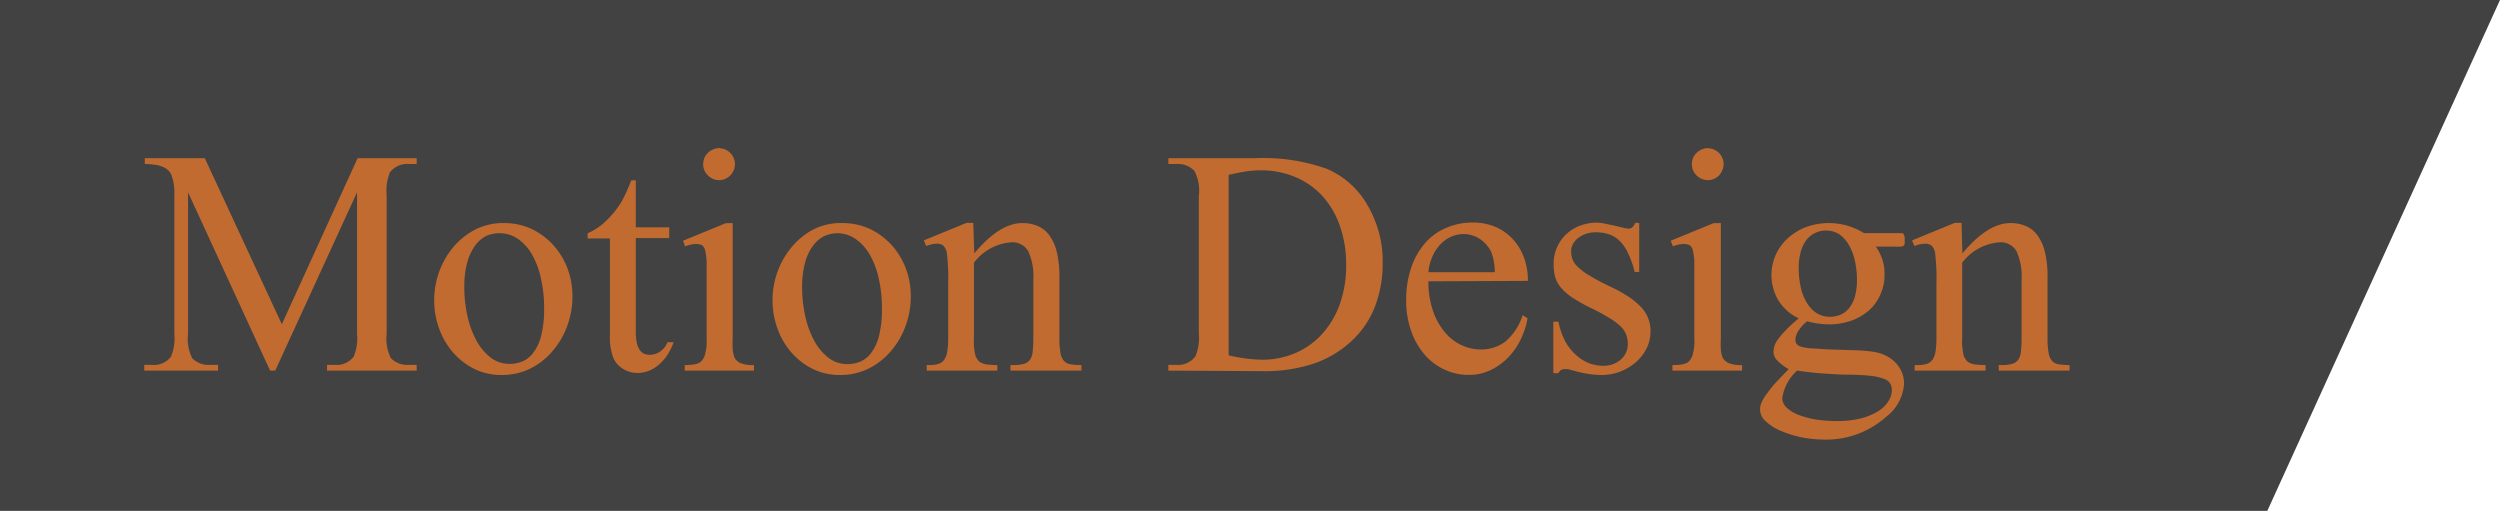 <svg xmlns="http://www.w3.org/2000/svg" viewBox="0 0 234 47.82"><defs><style>.cls-1{fill:#424242;}.cls-2{fill:#c16b30;}</style></defs><title>titre_Md_1</title><g id="Calque_2" data-name="Calque 2"><g id="Calque_10" data-name="Calque 10"><g id="titre_MdV"><polygon class="cls-1" points="0 47.82 212.22 47.82 234 0 0 0 0 47.82"/><path class="cls-2" d="M25.28,34.69,17.6,18V31.25a4,4,0,0,0,.4,2.29,2.16,2.16,0,0,0,1.71.61h.7v.54H13.5v-.54h.7A2,2,0,0,0,16,33.39a4.47,4.47,0,0,0,.32-2.14v-13a4.74,4.74,0,0,0-.29-1.9,1.38,1.38,0,0,0-.28-.4,1.44,1.44,0,0,0-.48-.32,2.68,2.68,0,0,0-.72-.2,6.11,6.11,0,0,0-1-.08v-.54h5.62l7.21,15.54,7.09-15.54H39v.54h-.68a2.08,2.08,0,0,0-1.81.76,4.5,4.5,0,0,0-.32,2.14v13a4,4,0,0,0,.41,2.29,2.18,2.18,0,0,0,1.72.61H39v.54H30.61v-.54h.7a2,2,0,0,0,1.79-.76,4.47,4.47,0,0,0,.32-2.14V18L25.76,34.69Z"/><path class="cls-2" d="M47.17,20.88a6.08,6.08,0,0,1,2.61.56,6.63,6.63,0,0,1,2,1.49,6.9,6.9,0,0,1,1.33,2.18,7.25,7.25,0,0,1,.47,2.63,7.85,7.85,0,0,1-.49,2.77,7.45,7.45,0,0,1-1.37,2.35,6.56,6.56,0,0,1-2.09,1.64,6,6,0,0,1-2.67.6,5.65,5.65,0,0,1-2.58-.58,6.37,6.37,0,0,1-2-1.56,7,7,0,0,1-1.29-2.24,7.69,7.69,0,0,1-.45-2.6,7.89,7.89,0,0,1,.46-2.67,7.71,7.71,0,0,1,1.33-2.32,6.69,6.69,0,0,1,2.05-1.64A5.7,5.7,0,0,1,47.17,20.88Zm-.45.95a3,3,0,0,0-1.24.27,2.88,2.88,0,0,0-1,.88,4.68,4.68,0,0,0-.74,1.57,8.33,8.33,0,0,0-.28,2.34,12.13,12.13,0,0,0,.3,2.72,8.58,8.58,0,0,0,.85,2.29,5,5,0,0,0,1.33,1.58,2.87,2.87,0,0,0,1.75.58,3.12,3.12,0,0,0,1.3-.27,2.53,2.53,0,0,0,1-.88,4.39,4.39,0,0,0,.69-1.6,10,10,0,0,0,.25-2.45,12.47,12.47,0,0,0-.28-2.72,7.89,7.89,0,0,0-.81-2.24,4.55,4.55,0,0,0-1.32-1.51A3,3,0,0,0,46.72,21.83Z"/><path class="cls-2" d="M59.51,16.87v4.41h3.13v1H59.51V31a4.7,4.7,0,0,0,.1,1.09,1.88,1.88,0,0,0,.28.68.92.92,0,0,0,.42.35,1.51,1.51,0,0,0,.53.09,1.69,1.69,0,0,0,.94-.3,1.89,1.89,0,0,0,.7-.88h.57a5.3,5.3,0,0,1-.63,1.26,4.21,4.21,0,0,1-.82.9,3.13,3.13,0,0,1-.93.54,3,3,0,0,1-1,.18,2.71,2.71,0,0,1-.68-.09,2.9,2.9,0,0,1-.65-.28,2.58,2.58,0,0,1-.55-.45,2.12,2.12,0,0,1-.39-.61,5.6,5.6,0,0,1-.31-2.16v-9H55v-.48a5.94,5.94,0,0,0,1.65-1.09,8.79,8.79,0,0,0,1.5-1.83c.1-.18.24-.44.4-.78s.34-.76.53-1.25Z"/><path class="cls-2" d="M68.58,20.88V31.66a10.08,10.08,0,0,0,0,1.05,3,3,0,0,0,.13.65.87.87,0,0,0,.23.37,1.78,1.78,0,0,0,.31.23,3,3,0,0,0,1.32.21v.52H64.09v-.52a5.87,5.87,0,0,0,.82-.05,1.85,1.85,0,0,0,.51-.14,1,1,0,0,0,.31-.26,3,3,0,0,0,.21-.37,4.67,4.67,0,0,0,.2-1.69V26.49c0-.85,0-1.52,0-2a5.57,5.57,0,0,0-.15-1.1.7.7,0,0,0-.33-.46,1.36,1.36,0,0,0-.53-.09,2.88,2.88,0,0,0-1,.22l-.2-.53,4-1.64Zm-1.22-7a1.48,1.48,0,0,1,1,.44,1.49,1.49,0,0,1,.31.46,1.43,1.43,0,0,1,.12.58,1.4,1.4,0,0,1-.12.58,1.72,1.72,0,0,1-.31.48,1.56,1.56,0,0,1-.47.32,1.4,1.4,0,0,1-.58.12,1.43,1.43,0,0,1-.58-.12,1.56,1.56,0,0,1-.47-.32,1.42,1.42,0,0,1-.44-1.06,1.62,1.62,0,0,1,.11-.58,1.52,1.52,0,0,1,.32-.46,1.4,1.4,0,0,1,.47-.32A1.52,1.52,0,0,1,67.36,13.86Z"/><path class="cls-2" d="M78.84,20.88a6.08,6.08,0,0,1,2.61.56,6.63,6.63,0,0,1,2,1.49,6.9,6.9,0,0,1,1.33,2.18,7.25,7.25,0,0,1,.47,2.63,7.85,7.85,0,0,1-.49,2.77,7.45,7.45,0,0,1-1.37,2.35,6.56,6.56,0,0,1-2.09,1.64,6,6,0,0,1-2.67.6,5.65,5.65,0,0,1-2.58-.58,6.37,6.37,0,0,1-2-1.56,7,7,0,0,1-1.29-2.24,7.69,7.69,0,0,1-.45-2.6,7.89,7.89,0,0,1,.46-2.67,7.71,7.71,0,0,1,1.33-2.32,6.69,6.69,0,0,1,2-1.64A5.7,5.7,0,0,1,78.84,20.88Zm-.45.95a3,3,0,0,0-1.24.27A2.88,2.88,0,0,0,76.1,23a4.68,4.68,0,0,0-.74,1.57,8.33,8.33,0,0,0-.28,2.34,12.13,12.13,0,0,0,.3,2.72,8.58,8.58,0,0,0,.85,2.29,5,5,0,0,0,1.33,1.58,2.87,2.87,0,0,0,1.75.58,3.12,3.12,0,0,0,1.3-.27,2.53,2.53,0,0,0,1-.88,4.39,4.39,0,0,0,.69-1.6,10,10,0,0,0,.25-2.45,12.47,12.47,0,0,0-.28-2.72,7.89,7.89,0,0,0-.81-2.24,4.55,4.55,0,0,0-1.32-1.51A3,3,0,0,0,78.39,21.83Z"/><path class="cls-2" d="M91.19,23.72c1.58-1.89,3.07-2.84,4.5-2.84a3.64,3.64,0,0,1,1.38.25,2.64,2.64,0,0,1,1.1.83,4.35,4.35,0,0,1,.73,1.56,9.59,9.59,0,0,1,.26,2.41v5.73a6.92,6.92,0,0,0,.1,1.36,1.45,1.45,0,0,0,.33.76,1,1,0,0,0,.63.32,6.54,6.54,0,0,0,1,.07v.52H94.58v-.52h.28a3.54,3.54,0,0,0,1-.12,1,1,0,0,0,.56-.4,1.63,1.63,0,0,0,.24-.77,10.31,10.31,0,0,0,.06-1.22V26.17a5.54,5.54,0,0,0-.48-2.66,1.7,1.7,0,0,0-1.6-.83,4.85,4.85,0,0,0-3.48,1.91v7.07a5.53,5.53,0,0,0,.16,1.69,2.73,2.73,0,0,0,.23.38.89.89,0,0,0,.34.25,1.82,1.82,0,0,0,.56.14,6.86,6.86,0,0,0,.9.05v.52H86.74v-.52H87a2.68,2.68,0,0,0,.87-.12,1.08,1.08,0,0,0,.53-.41,1.94,1.94,0,0,0,.27-.77,8,8,0,0,0,.08-1.21v-5a20.15,20.15,0,0,0-.12-2.94,1.24,1.24,0,0,0-.33-.72.89.89,0,0,0-.61-.19,2.74,2.74,0,0,0-1,.22l-.22-.53,4-1.64h.63Z"/><path class="cls-2" d="M109.36,34.69v-.54h.74a2,2,0,0,0,1.79-.8,4.52,4.52,0,0,0,.32-2.17V18.35A4,4,0,0,0,111.8,16a2.14,2.14,0,0,0-1.7-.65h-.74v-.54h8.08a17.68,17.68,0,0,1,6.77,1A8,8,0,0,1,128,19.21a10.37,10.37,0,0,1,1.42,5.45,11.24,11.24,0,0,1-.71,4,8.61,8.61,0,0,1-2.11,3.17A9.83,9.83,0,0,1,123.06,34a14.5,14.5,0,0,1-4.83.74ZM115,33.26a14.86,14.86,0,0,0,3.12.41,7.86,7.86,0,0,0,3.12-.62,7.19,7.19,0,0,0,2.5-1.78,8.21,8.21,0,0,0,1.66-2.79,10.62,10.62,0,0,0,.6-3.67,10.76,10.76,0,0,0-.6-3.7,8.07,8.07,0,0,0-1.65-2.79,7.2,7.2,0,0,0-2.54-1.76,8.24,8.24,0,0,0-3.21-.62,10.24,10.24,0,0,0-1.41.11c-.5.08-1,.18-1.59.32Z"/><path class="cls-2" d="M133.7,26.33a8.25,8.25,0,0,0,.4,2.68,6.2,6.2,0,0,0,1.07,2,4.44,4.44,0,0,0,1.56,1.26,4.18,4.18,0,0,0,1.87.44,3.77,3.77,0,0,0,2.29-.73,5.33,5.33,0,0,0,1.63-2.48l.46.29a7.36,7.36,0,0,1-.62,1.93,6.32,6.32,0,0,1-1.16,1.7,5.86,5.86,0,0,1-1.66,1.21,4.61,4.61,0,0,1-2.06.46,5.28,5.28,0,0,1-2.26-.49,5.47,5.47,0,0,1-1.86-1.39A6.77,6.77,0,0,1,132.09,31a8.45,8.45,0,0,1-.47-2.88,9.3,9.3,0,0,1,.48-3.1,6.74,6.74,0,0,1,1.31-2.29,5.4,5.4,0,0,1,2-1.42,6.21,6.21,0,0,1,2.44-.48,5.36,5.36,0,0,1,2.06.38,4.72,4.72,0,0,1,1.63,1.11,5.13,5.13,0,0,1,1.08,1.72,6.18,6.18,0,0,1,.39,2.25Zm0-.85h6.21a5.46,5.46,0,0,0-.3-1.82,3.05,3.05,0,0,0-1.09-1.29,2.78,2.78,0,0,0-1.52-.46,2.9,2.9,0,0,0-1.16.24,3.11,3.11,0,0,0-1,.7,3.92,3.92,0,0,0-.75,1.12A4.59,4.59,0,0,0,133.7,25.48Z"/><path class="cls-2" d="M153.43,20.88v4.57H153a8.56,8.56,0,0,0-.63-1.79,3.77,3.77,0,0,0-.8-1.14,2.61,2.61,0,0,0-1-.6,4,4,0,0,0-1.23-.18,2.75,2.75,0,0,0-.93.16,2.55,2.55,0,0,0-.71.39,1.78,1.78,0,0,0-.47.56,1.25,1.25,0,0,0-.17.64,2.37,2.37,0,0,0,.12.76,1.85,1.85,0,0,0,.49.72,5.48,5.48,0,0,0,1.07.8,20.31,20.31,0,0,0,1.86,1,14,14,0,0,1,1.83,1,7.08,7.08,0,0,1,1.2,1,3.24,3.24,0,0,1,.66,1.07,3.32,3.32,0,0,1,.2,1.13,3.59,3.59,0,0,1-.39,1.68A4.13,4.13,0,0,1,153,34,4.87,4.87,0,0,1,150,35.1a9,9,0,0,1-1.32-.1,10.78,10.78,0,0,1-1.49-.34l-.44-.11-.35,0a.59.59,0,0,0-.53.38h-.48V30.11h.48a6.57,6.57,0,0,0,.62,1.8,4.62,4.62,0,0,0,1,1.29,3.92,3.92,0,0,0,1.21.78,3.83,3.83,0,0,0,1.37.26,2.51,2.51,0,0,0,.92-.16,2.34,2.34,0,0,0,.72-.43,1.86,1.86,0,0,0,.48-.64,1.93,1.93,0,0,0,.17-.79,2.57,2.57,0,0,0-.15-.9,2.23,2.23,0,0,0-.54-.79,6.43,6.43,0,0,0-1.09-.8c-.45-.27-1-.59-1.77-.95a14.94,14.94,0,0,1-1.75-1,5.13,5.13,0,0,1-1-.91,2.6,2.6,0,0,1-.51-1,4.49,4.49,0,0,1-.13-1.15,3.87,3.87,0,0,1,.3-1.53,3.74,3.74,0,0,1,.84-1.23,3.9,3.9,0,0,1,1.29-.82,4.39,4.39,0,0,1,1.64-.3,3.69,3.69,0,0,1,.72.09l.89.19.81.19a2.51,2.51,0,0,0,.5.09.55.55,0,0,0,.36-.11,1.34,1.34,0,0,0,.31-.45Z"/><path class="cls-2" d="M161.07,20.88V31.66a10.08,10.08,0,0,0,0,1.05,3,3,0,0,0,.13.65.87.87,0,0,0,.23.37,1.78,1.78,0,0,0,.31.23,3,3,0,0,0,1.32.21v.52h-6.52v-.52a5.87,5.87,0,0,0,.82-.05,1.85,1.85,0,0,0,.51-.14,1,1,0,0,0,.31-.26,3,3,0,0,0,.21-.37,4.67,4.67,0,0,0,.2-1.69V26.49c0-.85,0-1.52,0-2a5.57,5.57,0,0,0-.15-1.1.7.7,0,0,0-.33-.46,1.36,1.36,0,0,0-.53-.09,2.88,2.88,0,0,0-1,.22l-.2-.53,4-1.64Zm-1.22-7a1.48,1.48,0,0,1,1.05.44,1.49,1.49,0,0,1,.31.46,1.43,1.43,0,0,1,.12.58,1.4,1.4,0,0,1-.12.58,1.72,1.72,0,0,1-.31.48,1.56,1.56,0,0,1-.47.32,1.4,1.4,0,0,1-.58.12,1.43,1.43,0,0,1-.58-.12,1.56,1.56,0,0,1-.47-.32,1.42,1.42,0,0,1-.44-1.06,1.62,1.62,0,0,1,.11-.58,1.52,1.52,0,0,1,.32-.46,1.4,1.4,0,0,1,.47-.32A1.52,1.52,0,0,1,159.85,13.86Z"/><path class="cls-2" d="M168.36,29.8a4.53,4.53,0,0,1-1.9-1.68,4.64,4.64,0,0,1,.86-5.8A5.48,5.48,0,0,1,169,21.27a6.25,6.25,0,0,1,5.47.55h3.34l.25,0a.17.17,0,0,1,.09.06l.05.07a1,1,0,0,1,.08.47v.36a.34.34,0,0,1-.09.21.49.49,0,0,1-.28.09,4.27,4.27,0,0,1-.59,0h-1.75a4.27,4.27,0,0,1,.82,2.69,4.16,4.16,0,0,1-.37,1.75A4.27,4.27,0,0,1,175,29a5.4,5.4,0,0,1-1.67,1,6.31,6.31,0,0,1-2.18.36,7.79,7.79,0,0,1-2-.29,3.65,3.65,0,0,0-.88,1,1.57,1.57,0,0,0-.22.71.74.74,0,0,0,.09.38.75.75,0,0,0,.42.28,4.81,4.81,0,0,0,1,.17c.43,0,1,.08,1.76.1l2.48.08a13.5,13.5,0,0,1,1.43.12,4.29,4.29,0,0,1,1.23.35,3.44,3.44,0,0,1,.94.66,3.09,3.09,0,0,1,.61.91,2.89,2.89,0,0,1,.21,1.11A4.23,4.23,0,0,1,176.56,39a8.42,8.42,0,0,1-6,2.14,10.44,10.44,0,0,1-2-.22,10,10,0,0,1-1.89-.6,4.73,4.73,0,0,1-1.39-.88,1.51,1.51,0,0,1-.54-1.1,1.74,1.74,0,0,1,.06-.45,3.19,3.19,0,0,1,.21-.48,3.58,3.58,0,0,1,.37-.56c.15-.21.33-.45.55-.72.06-.09.56-.62,1.49-1.58a4.78,4.78,0,0,1-1.08-.82A1.19,1.19,0,0,1,166,33a2.13,2.13,0,0,1,.07-.55,2.28,2.28,0,0,1,.32-.65,7.4,7.4,0,0,1,.71-.84C167.43,30.6,167.84,30.23,168.36,29.8Zm-.15,4.89a4.28,4.28,0,0,0-1.39,2.58,1.21,1.21,0,0,0,.41.88,3.17,3.17,0,0,0,1.09.67,7.88,7.88,0,0,0,1.62.44,12.31,12.31,0,0,0,2,.15,9.08,9.08,0,0,0,2.29-.26,5.83,5.83,0,0,0,1.6-.68,3,3,0,0,0,.94-.94,2,2,0,0,0,.31-1,1.29,1.29,0,0,0-.16-.64,1.12,1.12,0,0,0-.58-.43,5.28,5.28,0,0,0-1.15-.27c-.49-.06-1.12-.1-1.88-.12-1.1,0-2.07-.07-2.91-.13S168.81,34.77,168.21,34.69Zm2.7-13.11a2.31,2.31,0,0,0-1,.22,2.15,2.15,0,0,0-.81.64,3.14,3.14,0,0,0-.54,1.1,5.53,5.53,0,0,0-.2,1.56,8.08,8.08,0,0,0,.2,1.83,4.48,4.48,0,0,0,.58,1.44,2.89,2.89,0,0,0,.92.95,2.31,2.31,0,0,0,1.23.33,2.52,2.52,0,0,0,1-.2,2.12,2.12,0,0,0,.8-.63,3,3,0,0,0,.53-1.08,5.4,5.4,0,0,0,.19-1.54,8.08,8.08,0,0,0-.2-1.83,4.94,4.94,0,0,0-.57-1.46,3,3,0,0,0-.91-1A2.31,2.31,0,0,0,170.91,21.58Z"/><path class="cls-2" d="M183.68,23.72c1.58-1.89,3.07-2.84,4.5-2.84a3.64,3.64,0,0,1,1.38.25,2.64,2.64,0,0,1,1.1.83,4.35,4.35,0,0,1,.73,1.56,9.59,9.59,0,0,1,.26,2.41v5.73a6.92,6.92,0,0,0,.1,1.36,1.45,1.45,0,0,0,.33.76,1,1,0,0,0,.63.32,6.54,6.54,0,0,0,1,.07v.52h-6.63v-.52h.28a3.49,3.49,0,0,0,1-.12,1,1,0,0,0,.56-.4,1.63,1.63,0,0,0,.24-.77,10.31,10.31,0,0,0,.06-1.22V26.17a5.54,5.54,0,0,0-.48-2.66,1.7,1.7,0,0,0-1.6-.83,4.85,4.85,0,0,0-3.48,1.91v7.07a5.53,5.53,0,0,0,.16,1.69,2.73,2.73,0,0,0,.23.38.89.89,0,0,0,.34.25,1.82,1.82,0,0,0,.56.14,7,7,0,0,0,.9.05v.52h-6.64v-.52h.29a2.68,2.68,0,0,0,.87-.12,1.08,1.08,0,0,0,.53-.41,1.94,1.94,0,0,0,.27-.77,8,8,0,0,0,.08-1.21v-5a20.15,20.15,0,0,0-.12-2.94,1.24,1.24,0,0,0-.33-.72.89.89,0,0,0-.61-.19,2.74,2.74,0,0,0-1,.22l-.22-.53,4-1.64h.63Z"/></g></g></g></svg>